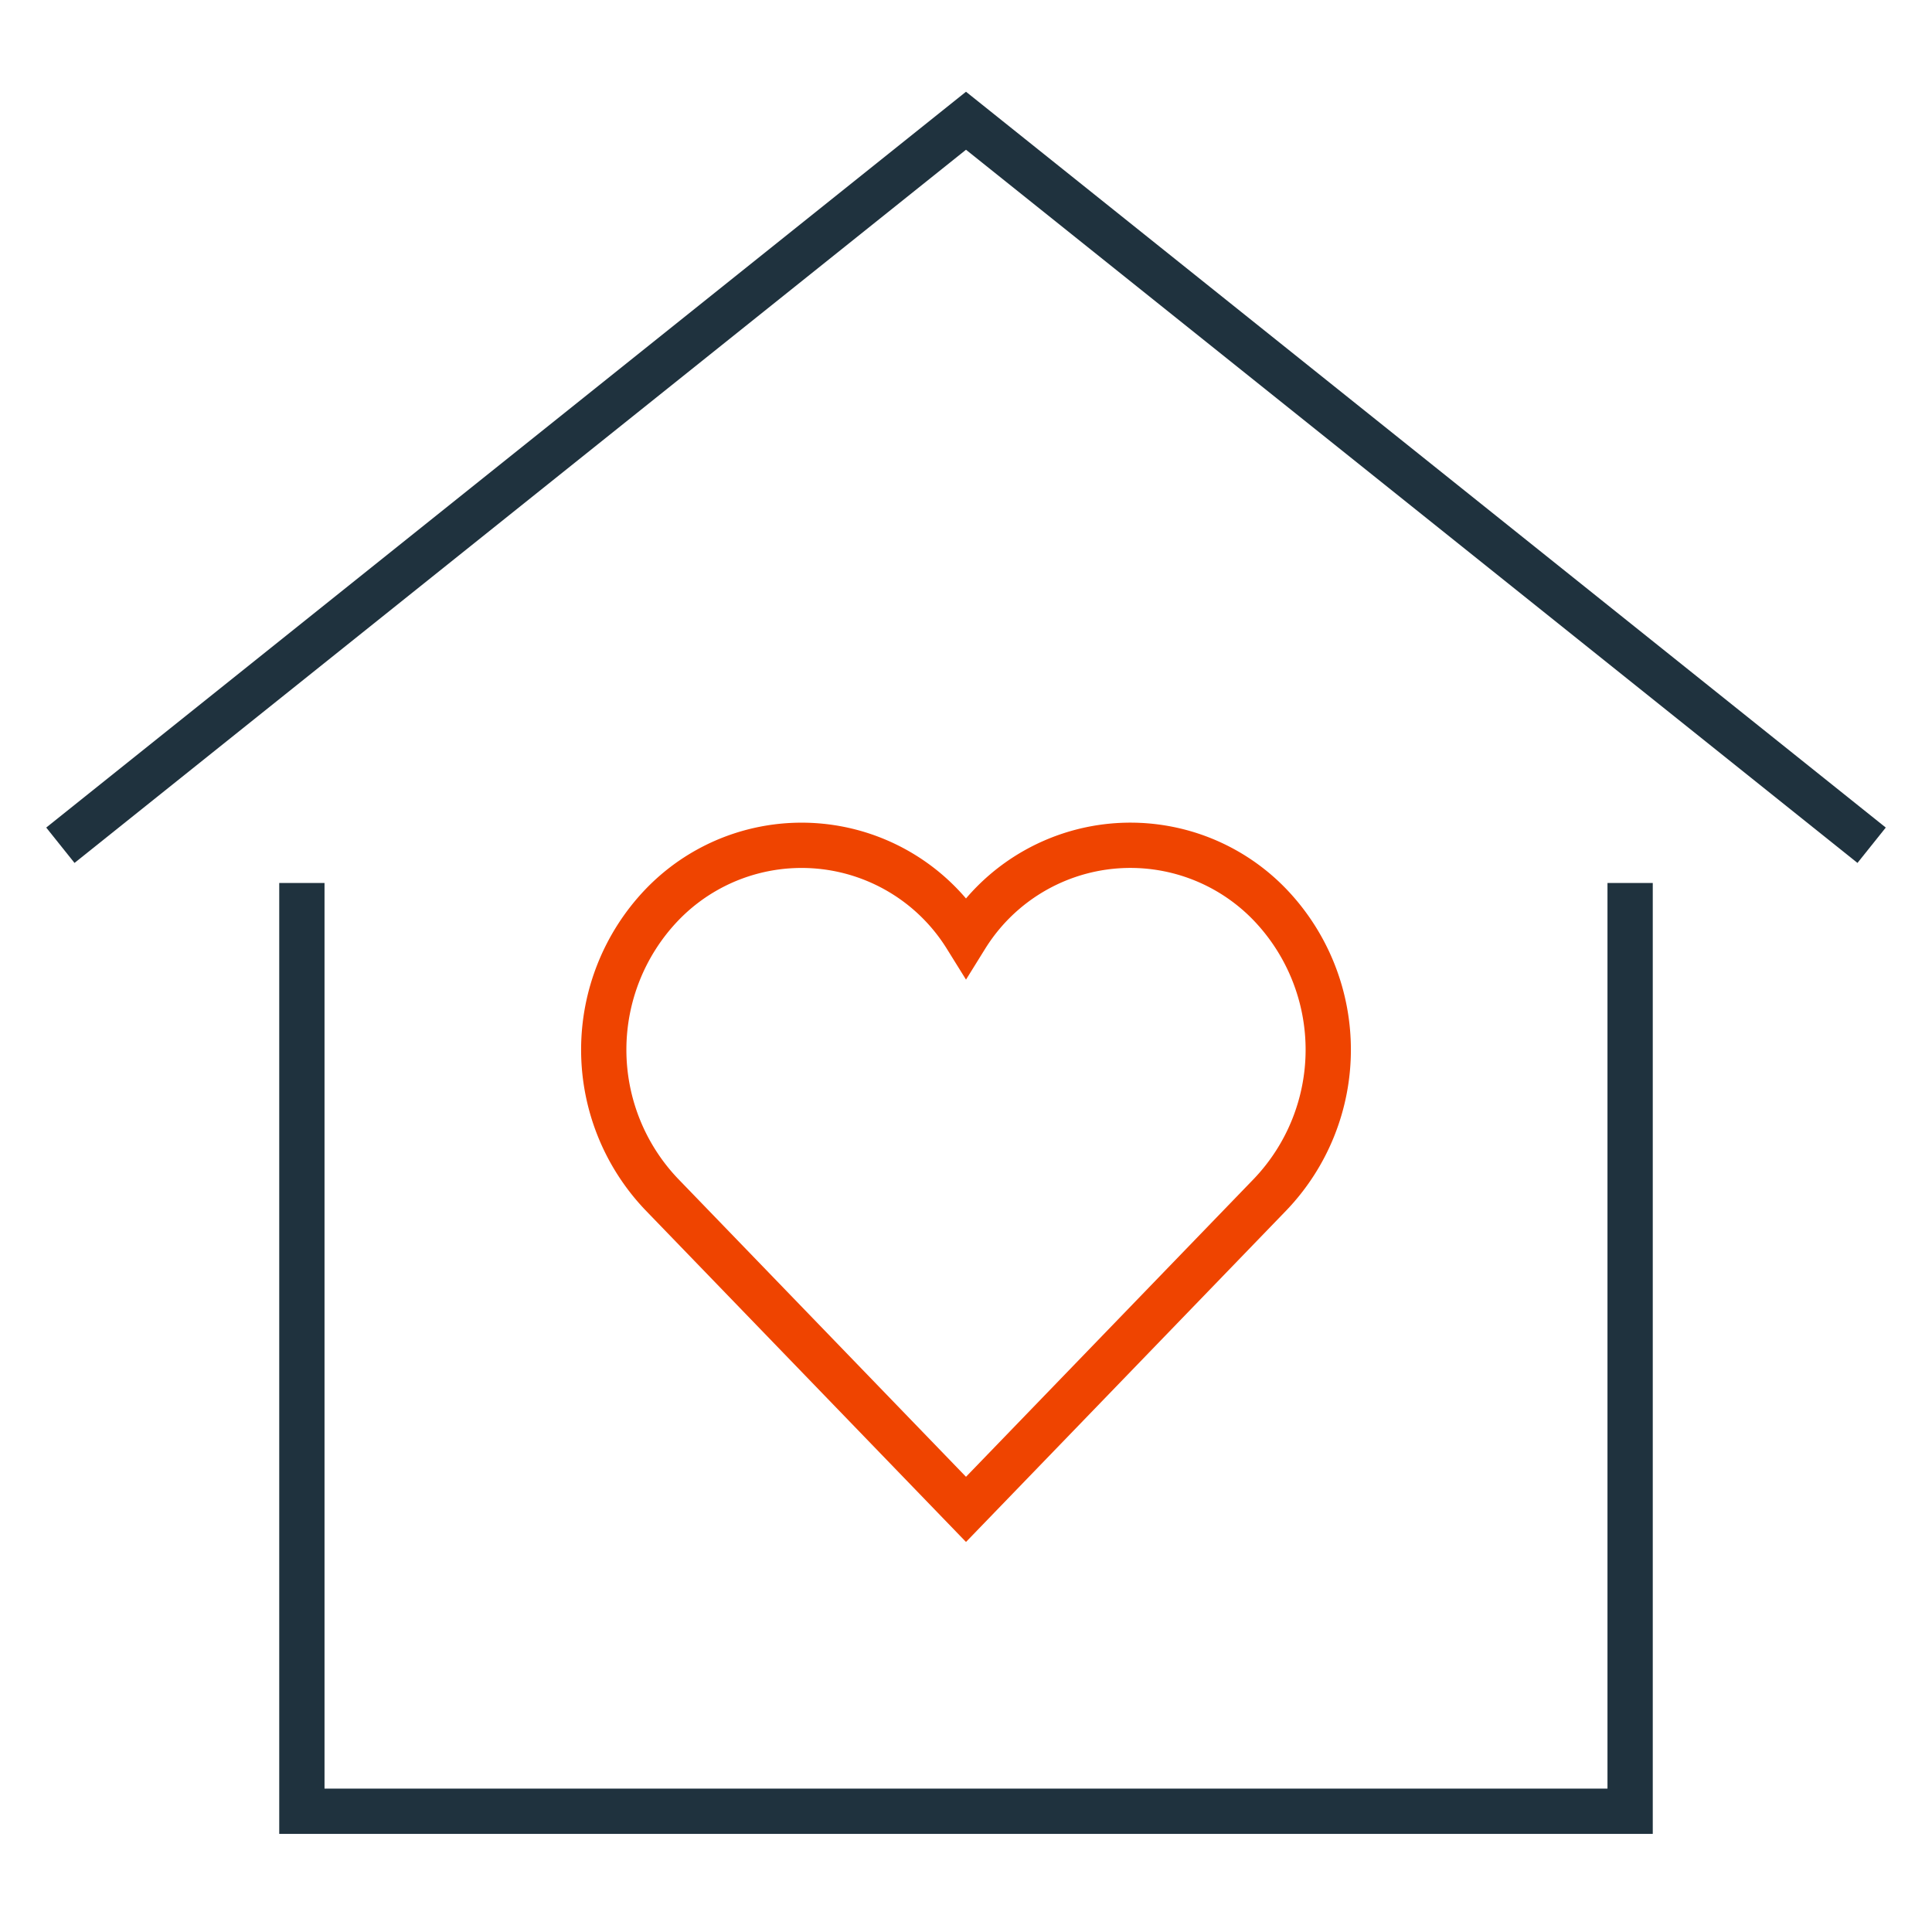 <svg xmlns="http://www.w3.org/2000/svg" width="64" height="64" viewBox="0 0 64 64"><title>fav property</title><g stroke-miterlimit="10" fill="none" stroke="#1F323E" class="nc-icon-wrapper"><polyline points="2 28 32 4 62 28" stroke-width="1.5" data-cap="butt" stroke-linecap="butt"></polyline><polyline points="10 30 10 60 54 60 54 30" stroke-linecap="square" stroke-width="1.5" stroke-linejoin="miter"></polyline><path d="M42.083,29.984A6.412,6.412,0,0,0,32,31.03a6.413,6.413,0,0,0-10.083-1.046,6.943,6.943,0,0,0,0,9.58L32,50,42.083,39.564A6.943,6.943,0,0,0,42.083,29.984Z" stroke="#EF4400" stroke-linecap="square" stroke-width="1.5" stroke-linejoin="miter"></path></g></svg>